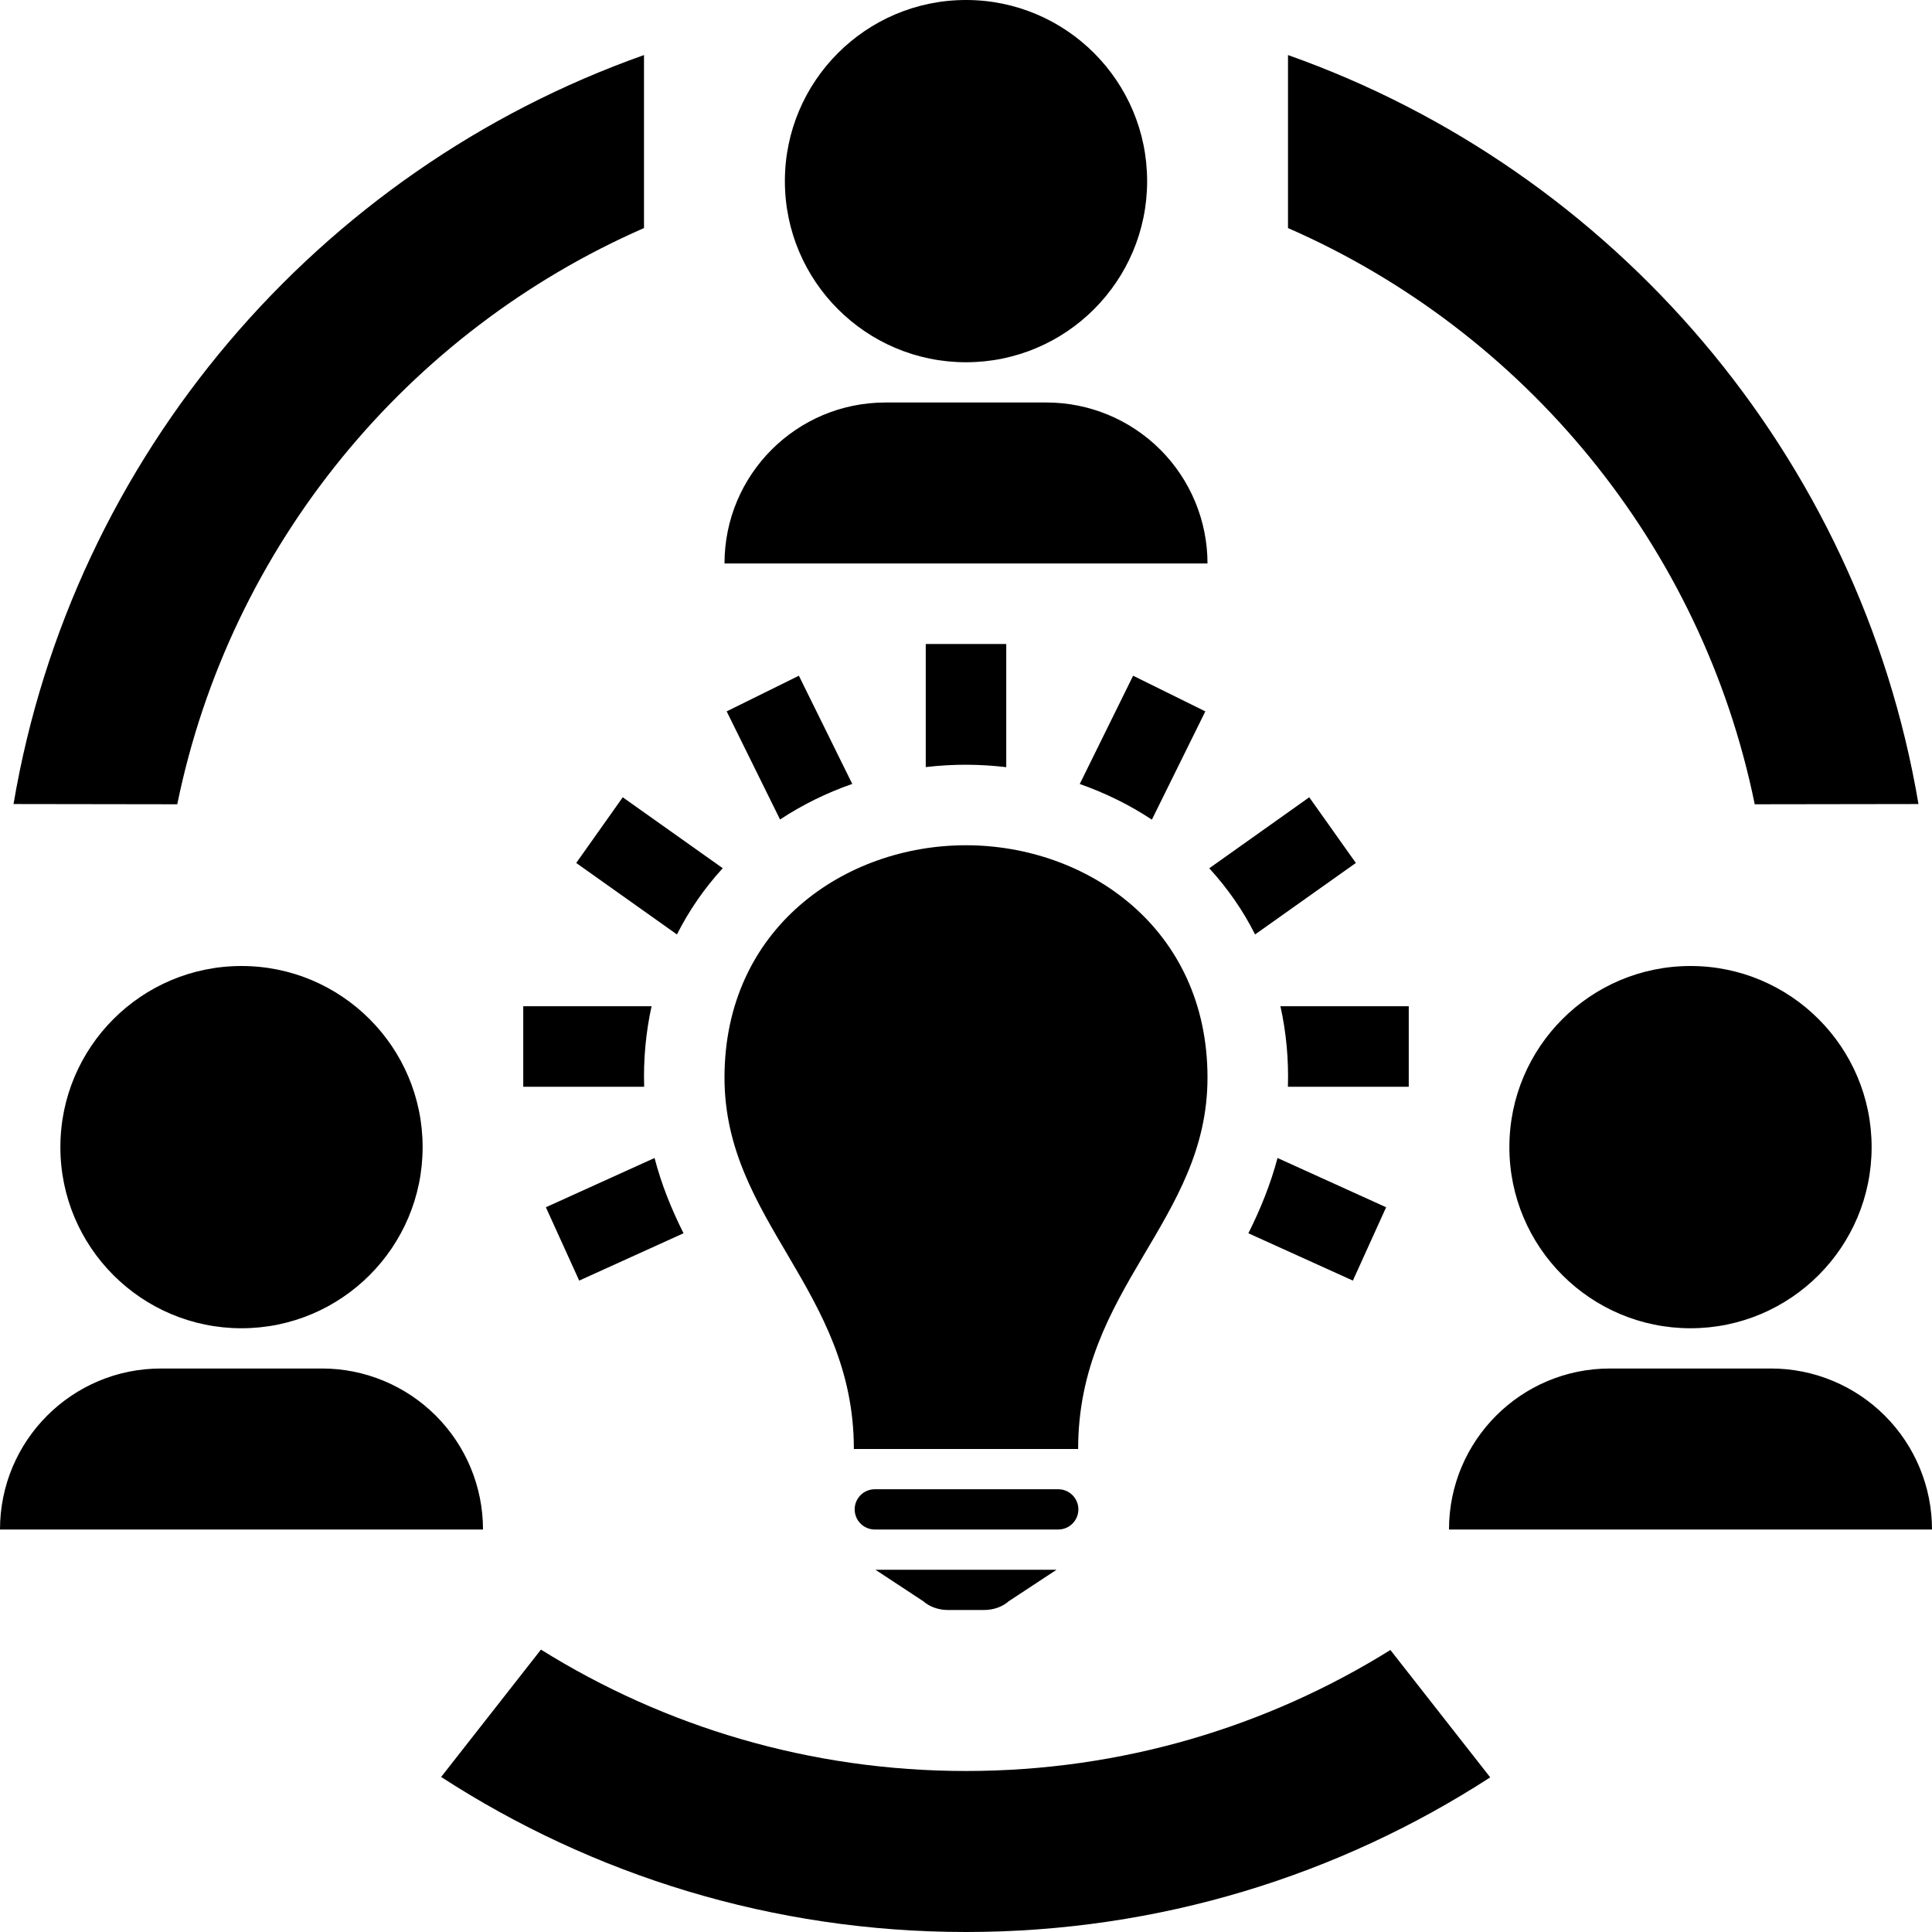 <svg width="24" height="24" xmlns="http://www.w3.org/2000/svg" fill-rule="evenodd" clip-rule="evenodd"><path d="M6.72 20.492c1.532.956 3.342 1.508 5.28 1.508 1.934 0 3.741-.55 5.272-1.503l1.24 1.582c-1.876 1.215-4.112 1.921-6.512 1.921-2.403 0-4.642-.708-6.52-1.926l1.24-1.582zm6.405-.992l-.594.391c-.077.069-.19.109-.307.109h-.447c-.118 0-.231-.04-.308-.109l-.594-.391h2.25zm10.875-.5h-6c0-1.105.895-2 2-2h2c.53 0 1.039.211 1.414.586s.586.883.586 1.414zm-18 0h-6c0-1.105.895-2 2-2h2c.53 0 1.039.211 1.414.586s.586.883.586 1.414zm7.146-.5c.138 0 .25.112.25.25s-.112.25-.25.25h-2.279c-.138 0-.25-.112-.25-.25s.112-.25.25-.25h2.279zm.247-.5c0-2.002 1.607-2.83 1.607-4.614 0-1.86-1.501-2.886-3.001-2.886s-2.999 1.024-2.999 2.886c0 1.784 1.607 2.639 1.607 4.614h2.786zm7.607-6c1.242 0 2.25 1.008 2.25 2.25s-1.008 2.25-2.25 2.25-2.25-1.008-2.25-2.25 1.008-2.25 2.25-2.25zm-18 0c1.242 0 2.25 1.008 2.25 2.25s-1.008 2.25-2.25 2.25-2.25-1.008-2.25-2.25 1.008-2.25 2.25-2.25zm12.87 2.385l1.349.612-.413.911-1.298-.588c.15-.3.275-.608.362-.935zm-7.739 0c.087.332.208.631.36.935l-1.296.588-.414-.911 1.35-.612zm9.369-1.885v1h-1.501c.01-.335-.02-.672-.093-1h1.594zm-9.406 0c-.072.327-.102.663-.092.997v.003h-1.502v-1h1.594zm6.928-1.714l1.242-.882.579.816-1.252.888c-.146-.291-.335-.566-.569-.822zm-6.044-.001c-.23.252-.418.525-.569.823l-1.251-.888.578-.816 1.242.881zm4.435-1.046l.663-1.345.897.443-.664 1.345c-.278-.184-.58-.332-.896-.443zm-2.826-.001c-.315.11-.618.258-.897.442l-.663-1.343.897-.443.663 1.344zm-2.587-9.054v2.149c-2.938 1.285-5.141 3.942-5.798 7.158l-2.034-.003c.732-4.328 3.785-7.872 7.832-9.304zm8 0c4.047 1.432 7.1 4.976 7.832 9.304l-2.034.003c-.657-3.216-2.86-5.873-5.798-7.158v-2.149zm-3.5 8.846c-.334-.039-.654-.041-1-.001v-1.529h1v1.53zm2.5-2.53h-6c0-1.105.895-2 2-2h2c.53 0 1.039.211 1.414.586s.586.884.586 1.414zm-3-7c1.242 0 2.25 1.008 2.25 2.25s-1.008 2.25-2.25 2.25-2.25-1.008-2.25-2.25 1.008-2.25 2.25-2.25z"/></svg>